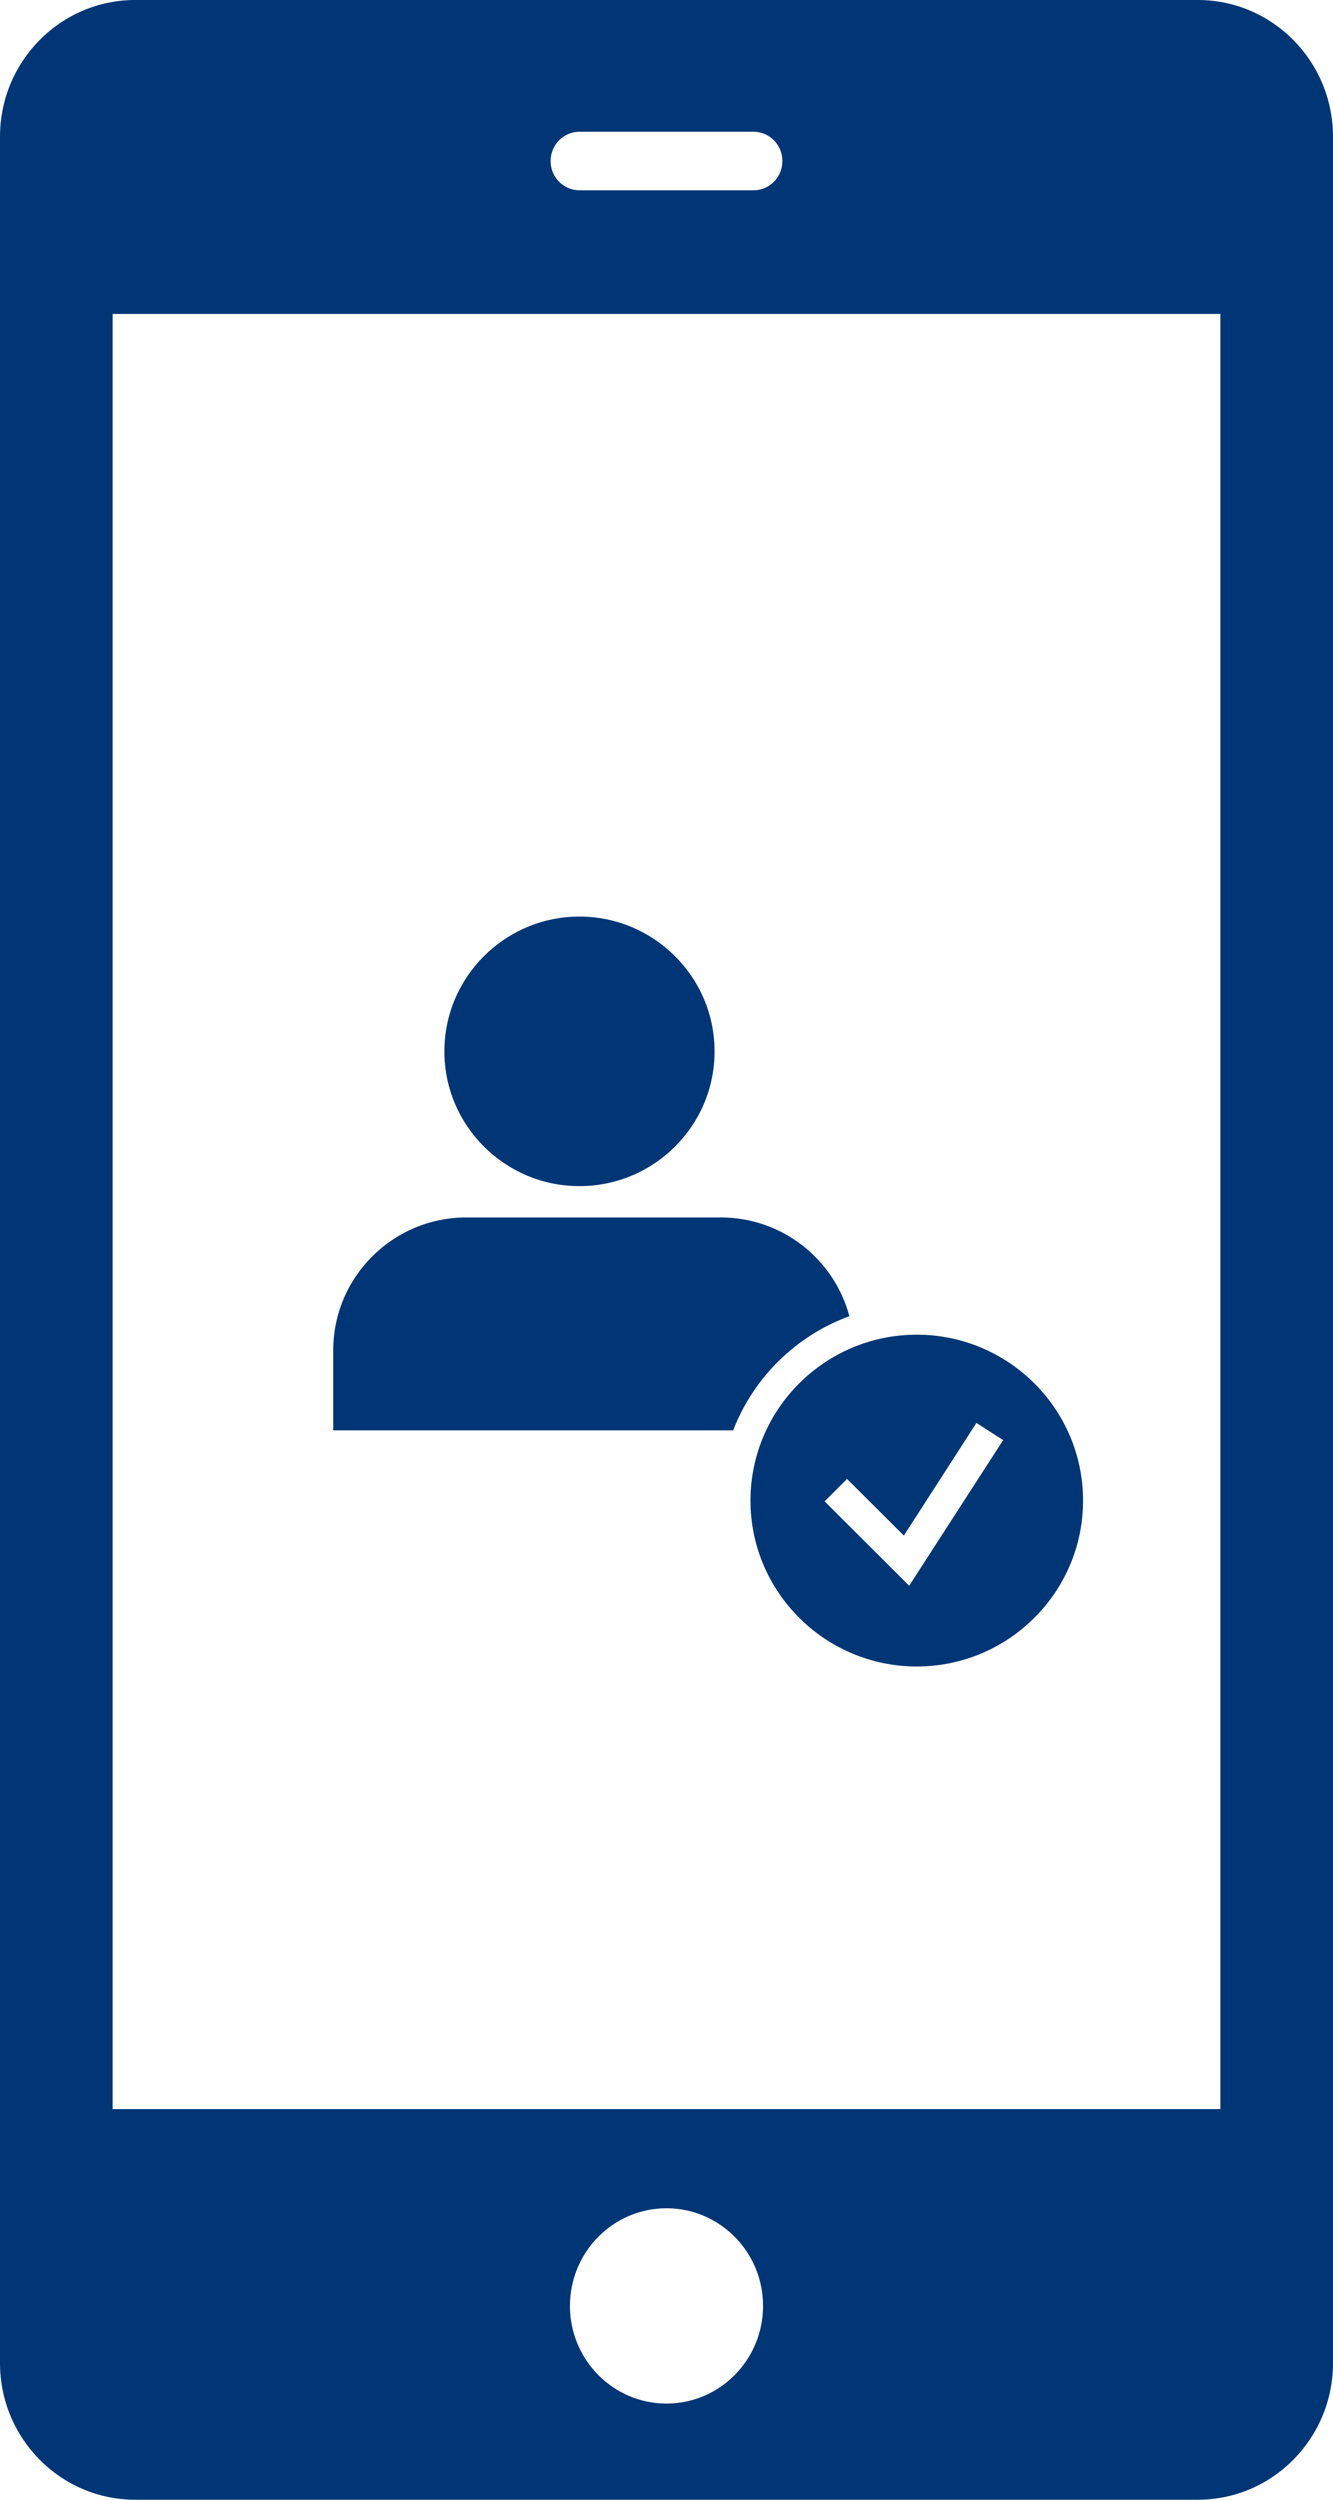 <svg width="16" height="30" viewBox="0 0 16 30" fill="none" xmlns="http://www.w3.org/2000/svg">
<path d="M14.377 0H1.623C0.727 0 0 0.735 0 1.641V28.359C0 29.265 0.727 30 1.623 30H14.377C15.273 30 16 29.265 16 28.359V1.641C16 0.735 15.273 0 14.377 0ZM6.957 1.581H9.043C9.236 1.581 9.391 1.738 9.391 1.933C9.391 2.127 9.236 2.284 9.043 2.284H6.957C6.764 2.284 6.609 2.127 6.609 1.933C6.609 1.738 6.764 1.581 6.957 1.581ZM8 28.846C7.36 28.846 6.841 28.321 6.841 27.674C6.841 27.027 7.36 26.502 8 26.502C8.64 26.502 9.159 27.027 9.159 27.674C9.159 28.321 8.64 28.846 8 28.846ZM14.648 25.312H1.352V3.768H14.648V25.312Z" fill="#003676"/>
<path d="M6.955 14.235C7.85 14.235 8.577 13.51 8.577 12.618C8.577 11.726 7.849 11 6.955 11C6.061 11 5.334 11.726 5.334 12.618C5.334 13.51 6.061 14.235 6.955 14.235ZM10.195 15.796C10.014 15.115 9.391 14.611 8.652 14.611H5.597C4.716 14.611 4 15.326 4 16.204V17.166H8.8C9.045 16.532 9.555 16.03 10.195 15.796ZM11.004 16.018C9.904 16.018 9.008 16.911 9.008 18.009C9.008 19.107 9.904 20 11.004 20C12.105 20 13 19.107 13 18.009C13 16.911 12.105 16.018 11.004 16.018ZM10.913 19.031L9.898 18.018L10.167 17.749L10.849 18.429L11.72 17.077L12.041 17.283L10.913 19.031Z" fill="#003676"/>
</svg>
